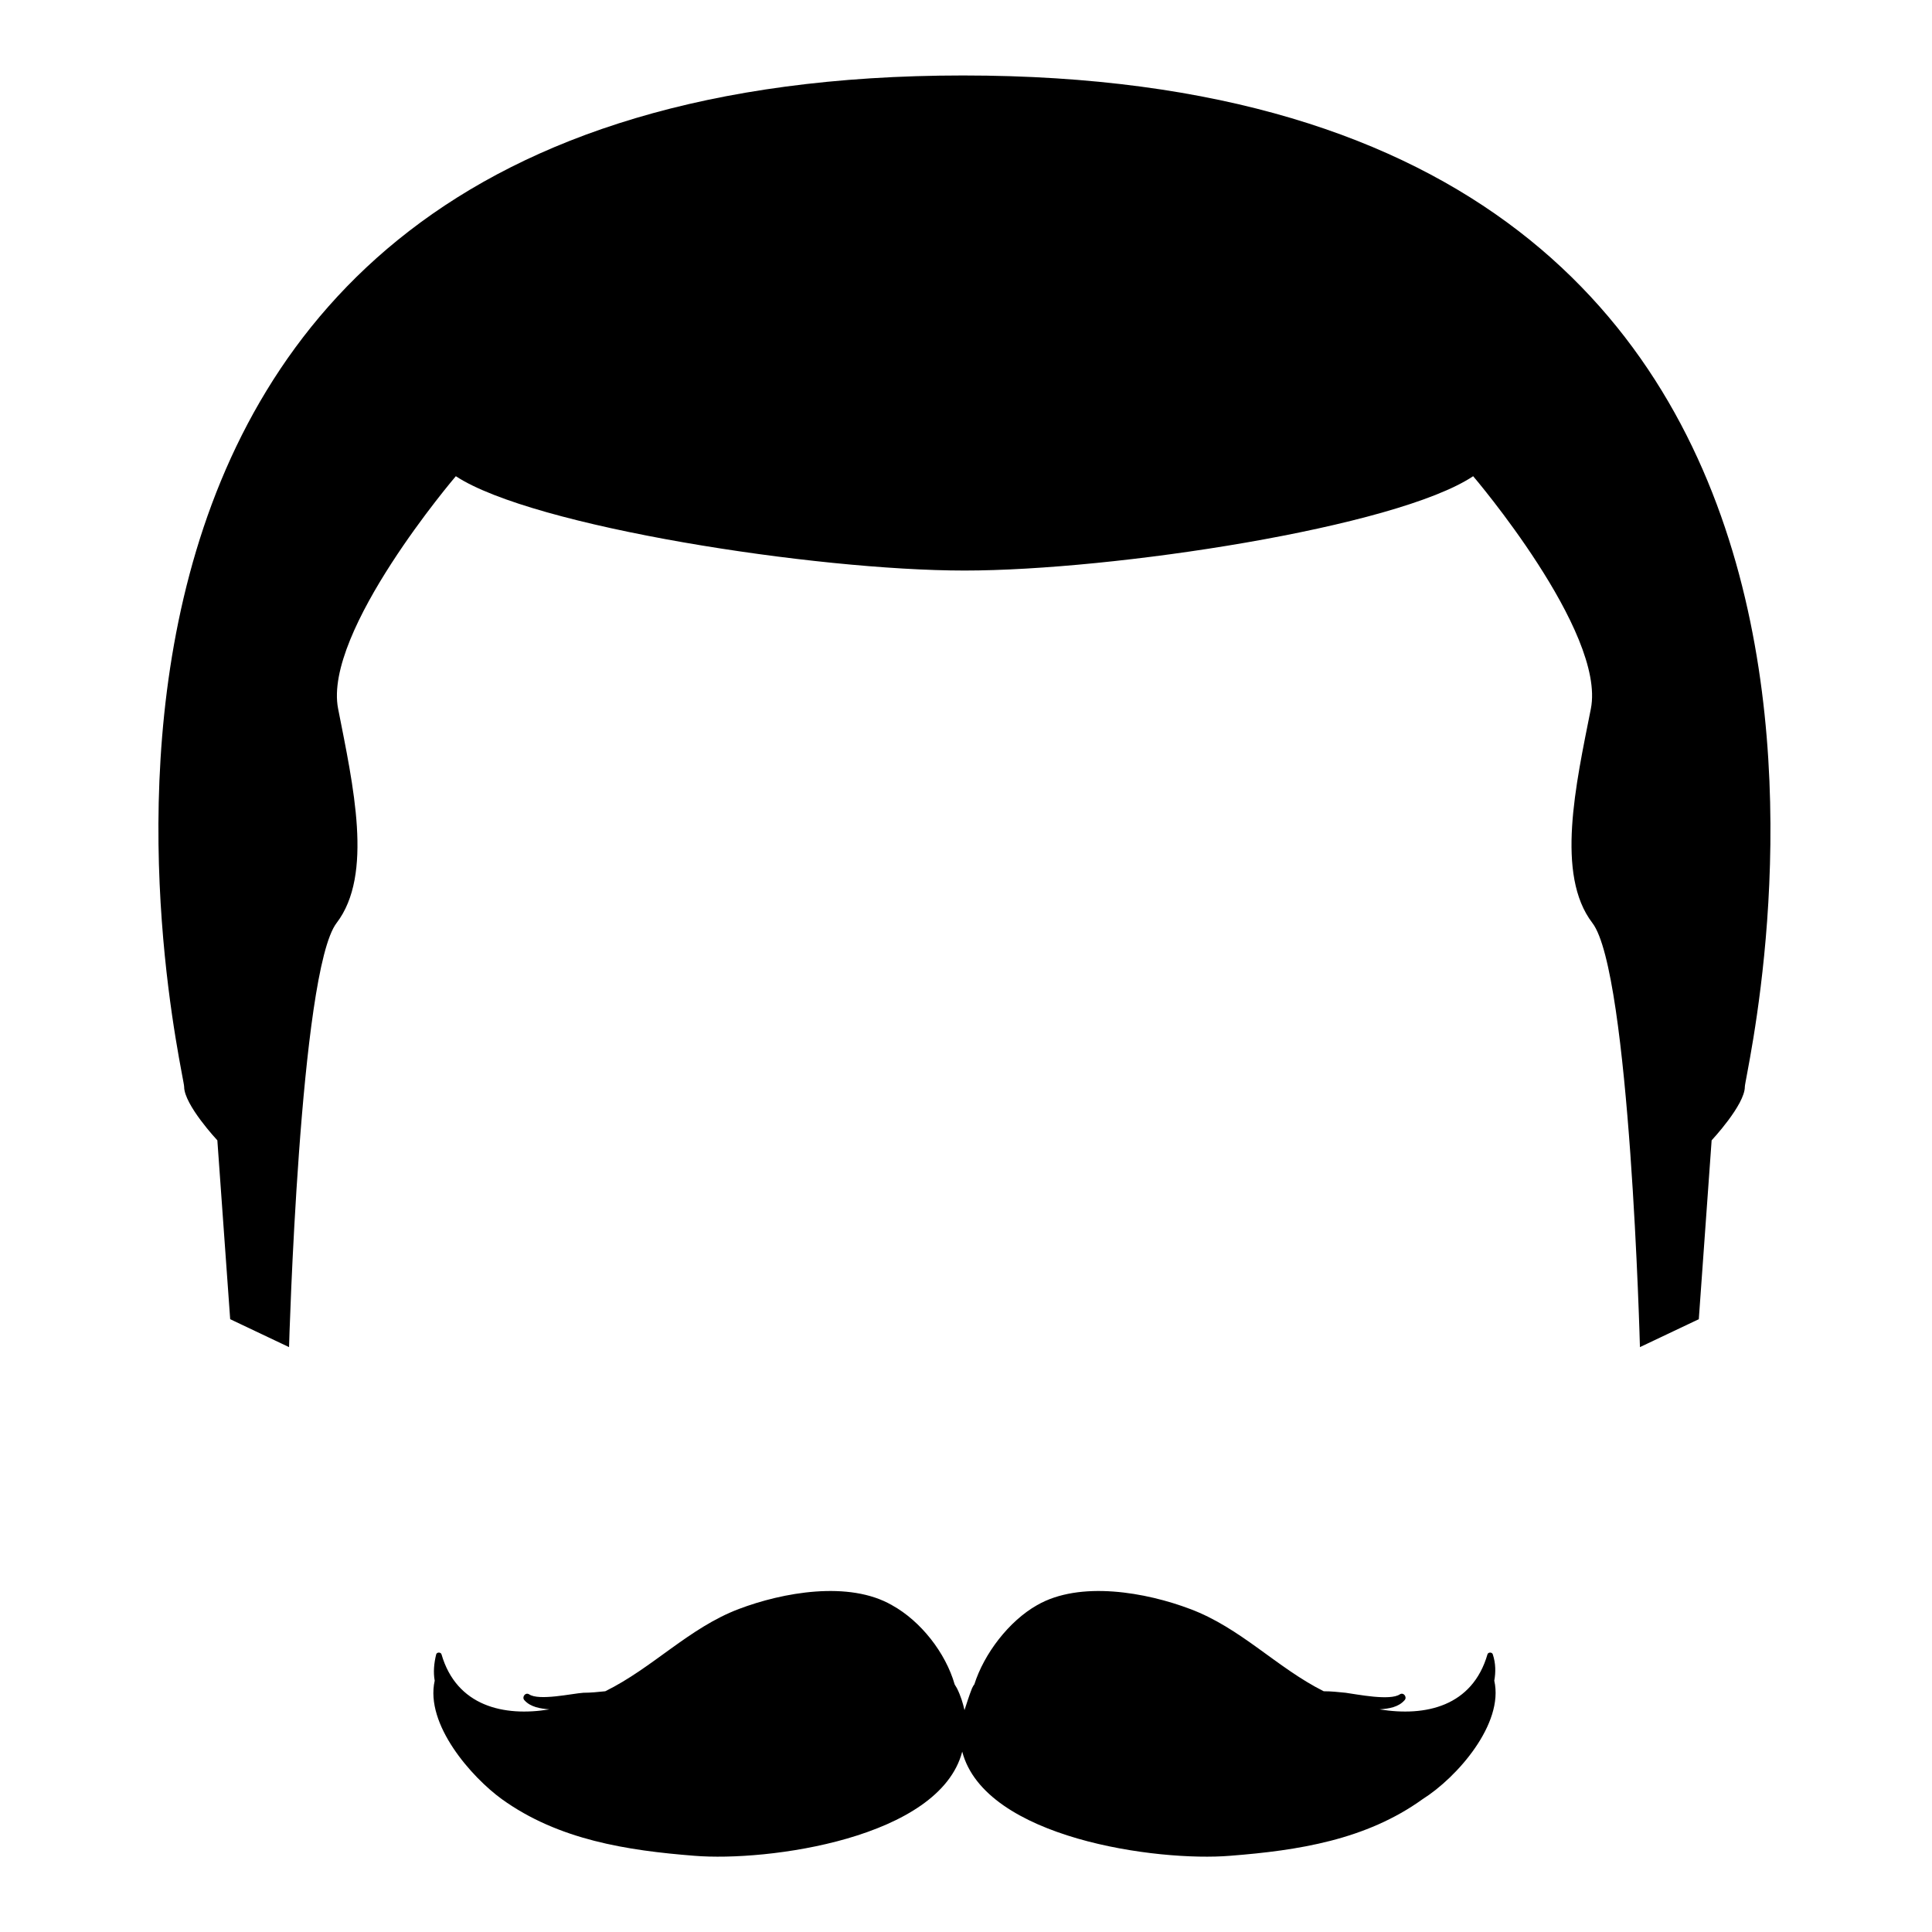 <?xml version="1.0" encoding="utf-8"?>
<!-- Svg Vector Icons : http://www.onlinewebfonts.com/icon -->
<!DOCTYPE svg PUBLIC "-//W3C//DTD SVG 1.1//EN" "http://www.w3.org/Graphics/SVG/1.1/DTD/svg11.dtd">
<svg version="1.1" xmlns="http://www.w3.org/2000/svg" xmlns:xlink="http://www.w3.org/1999/xlink" x="0px" y="0px" viewBox="0 0 256 256" enable-background="new 0 0 256 256" xml:space="preserve">
<g><g><path fill="#000000" d="M231.2,144c0,2.4-4.4,7.1-4.4,7.1l-1.7,23.7l-7.8,3.7c0,0-1.3-49.7-6.3-56.2c-4.9-6.4-2.2-18.3-0.2-28.4c2-10.2-15.6-30.8-15.6-30.8c-10.2,6.8-47.7,12.5-67.4,12.5s-57.2-5.8-67.4-12.5c0,0-17.6,20.6-15.6,30.8c2,10.2,4.7,22-0.2,28.4c-4.9,6.4-6.3,56.2-6.3,56.2l-7.8-3.7l-1.7-23.7c0,0-4.4-4.7-4.4-7.1c0-2.4-32.5-134,103.2-134C263.7,10,231.2,141.6,231.2,144z M198,222.7c0.2-1.1,0.2-2.3-0.2-3.5c-0.1-0.3-0.6-0.3-0.7,0c-2,6.9-8.2,8.3-14.3,7.3c1.3-0.1,2.5-0.3,3.3-1.2c0.4-0.4-0.1-1.1-0.6-0.8c-1.3,0.9-5.7,0-7.2-0.2c-1-0.1-1.9-0.2-2.9-0.2c-6.2-3.1-11-8.4-17.7-10.9c-5.8-2.2-14.6-3.8-20.3-0.5c-3.7,2.1-7,6.4-8.3,10.5c-0.1,0.1-0.2,0.3-0.3,0.5c-0.4,1-0.7,2-1,2.9c-0.2-0.9-0.5-1.9-1-2.9c-0.1-0.2-0.2-0.3-0.3-0.5c-1.2-4.2-4.5-8.4-8.3-10.5c-5.7-3.3-14.5-1.7-20.3,0.5c-6.6,2.5-11.4,7.8-17.7,10.9c-1,0.1-1.9,0.2-2.9,0.2c-1.5,0.1-5.9,1.1-7.2,0.2c-0.5-0.3-1,0.4-0.6,0.8c0.8,0.9,2.1,1.1,3.3,1.2c-6,1-12.3-0.4-14.3-7.3c-0.1-0.3-0.6-0.3-0.7,0c-0.3,1.2-0.4,2.4-0.2,3.5c-1.3,5.8,4.9,12.8,8.9,15.7c7.5,5.4,16.6,6.8,25.5,7.5c9.7,0.8,32.5-2.3,35.5-13.8c3,11.5,25.9,14.6,35.5,13.8c9-0.7,18-2.1,25.5-7.5C193.1,235.5,199.3,228.4,198,222.7z"/></g></g>
</svg>